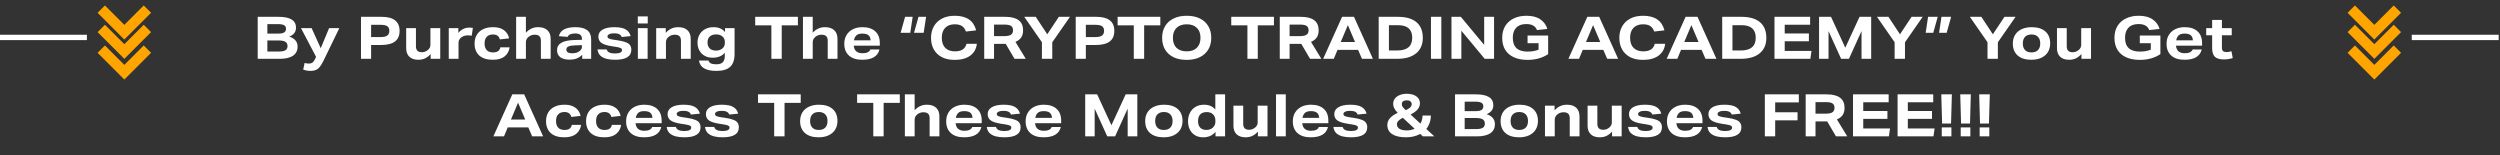 <svg width="935" height="58" viewBox="0 0 935 58" fill="none" xmlns="http://www.w3.org/2000/svg">
<rect x="0" y="0" width="935" height="58" fill="#333333" stroke="none"/>
<g clip-path="url(#clip0_19_60)">
<path d="M46.5 16.517L53.753 9.264L56.5 12.011L46.5 22.012L36.5 12.011L39.247 9.264L46.5 16.517Z" fill="#FFA500"/>
<path d="M36.5 4.786L39.247 2.039L46.5 9.292L53.753 2.039L56.5 4.786L46.5 14.786L36.5 4.786Z" fill="#FFA500"/>
<path d="M46.5 24.253L53.753 17L56.5 19.747L46.5 29.747L36.5 19.747L39.247 17L46.5 24.253Z" fill="#FFA500"/>
</g>
<path d="M32.5 14H0" stroke="white" stroke-width="2"/>
<g clip-path="url(#clip1_19_60)">
<path d="M888 16.517L880.747 9.264L878 12.011L888 22.012L898 12.011L895.253 9.264L888 16.517Z" fill="#FFA500"/>
<path d="M898 4.786L895.253 2.039L888 9.292L880.747 2.039L878 4.786L888 14.786L898 4.786Z" fill="#FFA500"/>
<path d="M888 24.253L880.747 17L878 19.747L888 29.747L898 19.747L895.253 17L888 24.253Z" fill="#FFA500"/>
</g>
<path d="M902 14H934.5" stroke="white" stroke-width="2"/>
<path d="M96.383 6.292H104.193C108.535 6.292 110.705 7.641 110.705 10.34C110.705 11.939 109.862 13.053 108.175 13.684C110.258 14.373 111.299 15.62 111.299 17.424C111.299 18.92 110.727 20.057 109.583 20.834C108.439 21.611 106.767 22 104.567 22H96.383V6.292ZM107.537 17.226C107.537 16.507 107.273 15.979 106.745 15.642C106.217 15.305 105.389 15.136 104.259 15.136H99.991V19.272H104.259C105.418 19.272 106.254 19.111 106.767 18.788C107.281 18.465 107.537 17.945 107.537 17.226ZM106.965 10.736C106.965 10.135 106.731 9.702 106.261 9.438C105.792 9.159 105.037 9.02 103.995 9.02H99.991V12.562H104.171C105.125 12.562 105.829 12.415 106.283 12.122C106.738 11.829 106.965 11.367 106.965 10.736ZM113.928 23.54C114.206 23.628 114.47 23.687 114.72 23.716C114.984 23.76 115.255 23.782 115.534 23.782C116.062 23.782 116.494 23.665 116.832 23.43C117.169 23.195 117.477 22.792 117.756 22.22L118.218 21.274L112.564 10.516H116.546L119.956 18.04L123.08 10.516H126.908L121.034 22.616C120.55 23.613 120.08 24.398 119.626 24.97C119.186 25.542 118.694 25.938 118.152 26.158C117.609 26.393 116.949 26.51 116.172 26.51C115.658 26.51 115.189 26.473 114.764 26.4C114.338 26.327 113.884 26.202 113.4 26.026L113.928 23.54ZM135.012 6.292H142.69C147.193 6.292 149.444 8.037 149.444 11.528C149.444 13.332 148.865 14.667 147.706 15.532C146.547 16.397 144.787 16.83 142.426 16.83H138.796V22H135.012V6.292ZM145.616 11.506C145.616 10.729 145.359 10.164 144.846 9.812C144.333 9.46 143.533 9.284 142.448 9.284H138.796V13.86H142.404C143.489 13.86 144.296 13.677 144.824 13.31C145.352 12.929 145.616 12.327 145.616 11.506ZM151.912 18.018V10.516H155.564V17.336C155.564 18.803 156.304 19.536 157.786 19.536C158.651 19.536 159.428 19.228 160.118 18.612C160.69 18.113 160.976 17.505 160.976 16.786V10.516H164.65V22H161.064V20.218C160.462 20.893 159.788 21.421 159.04 21.802C158.292 22.169 157.426 22.352 156.444 22.352C155.021 22.352 153.906 21.978 153.1 21.23C152.308 20.467 151.912 19.397 151.912 18.018ZM167.834 10.516H171.42V12.32C172.52 10.985 173.891 10.318 175.534 10.318C175.739 10.318 175.952 10.333 176.172 10.362C176.392 10.377 176.619 10.399 176.854 10.428L176.436 13.332C175.922 13.259 175.475 13.222 175.094 13.222C173.979 13.222 173.092 13.501 172.432 14.058C171.801 14.601 171.486 15.239 171.486 15.972V22H167.834V10.516ZM177.488 16.324C177.488 15.048 177.767 13.948 178.324 13.024C178.881 12.1 179.673 11.396 180.7 10.912C181.727 10.413 182.944 10.164 184.352 10.164C185.584 10.164 186.618 10.347 187.454 10.714C188.29 11.081 188.95 11.579 189.434 12.21C189.918 12.826 190.241 13.537 190.402 14.344L186.948 14.74C186.64 13.508 185.782 12.892 184.374 12.892C183.362 12.892 182.585 13.185 182.042 13.772C181.499 14.344 181.228 15.173 181.228 16.258C181.228 17.343 181.499 18.172 182.042 18.744C182.585 19.316 183.369 19.602 184.396 19.602C185.995 19.602 186.904 18.971 187.124 17.71H190.6C190.395 19.118 189.771 20.247 188.73 21.098C187.689 21.934 186.215 22.352 184.308 22.352C182.093 22.352 180.399 21.817 179.226 20.746C178.067 19.661 177.488 18.187 177.488 16.324ZM193.035 6.292H196.687V12.232C197.317 11.543 198.007 11.029 198.755 10.692C199.503 10.34 200.346 10.164 201.285 10.164C202.781 10.164 203.932 10.545 204.739 11.308C205.545 12.056 205.949 13.134 205.949 14.542V22H202.297V15.224C202.297 14.447 202.106 13.882 201.725 13.53C201.358 13.163 200.764 12.98 199.943 12.98C199.503 12.98 199.07 13.061 198.645 13.222C198.219 13.383 197.853 13.611 197.545 13.904C196.973 14.432 196.687 15.055 196.687 15.774V22H193.035V6.292ZM208.336 18.788C208.336 17.541 208.871 16.61 209.942 15.994C211.013 15.363 212.677 15.019 214.936 14.96L217.642 14.894V14.454C217.642 13.163 216.799 12.518 215.112 12.518C213.557 12.518 212.626 12.943 212.318 13.794L209.04 13.53C209.495 11.286 211.563 10.164 215.244 10.164C219.145 10.164 221.096 11.689 221.096 14.74V22H217.752V20.482C217.107 21.127 216.403 21.597 215.64 21.89C214.892 22.169 214.027 22.308 213.044 22.308C211.533 22.308 210.367 22.007 209.546 21.406C208.739 20.79 208.336 19.917 208.336 18.788ZM211.812 18.524C211.812 19.463 212.56 19.932 214.056 19.932C214.672 19.932 215.251 19.837 215.794 19.646C216.337 19.441 216.777 19.155 217.114 18.788C217.466 18.421 217.642 17.974 217.642 17.446V16.896L215.156 16.962C213.997 16.991 213.147 17.131 212.604 17.38C212.076 17.629 211.812 18.011 211.812 18.524ZM232.634 18.744C232.634 18.407 232.465 18.15 232.128 17.974C231.791 17.798 231.167 17.644 230.258 17.512L228.85 17.292C227.031 17.013 225.733 16.603 224.956 16.06C224.179 15.503 223.79 14.703 223.79 13.662C223.79 12.562 224.311 11.704 225.352 11.088C226.408 10.472 227.867 10.164 229.73 10.164C231.666 10.164 233.103 10.45 234.042 11.022C234.981 11.594 235.589 12.423 235.868 13.508L232.502 13.838C232.209 12.914 231.285 12.452 229.73 12.452C228.923 12.452 228.3 12.562 227.86 12.782C227.42 12.987 227.2 13.273 227.2 13.64C227.2 13.963 227.361 14.212 227.684 14.388C228.007 14.564 228.601 14.718 229.466 14.85L230.984 15.07C232.289 15.261 233.309 15.503 234.042 15.796C234.79 16.075 235.318 16.441 235.626 16.896C235.949 17.351 236.11 17.93 236.11 18.634C236.11 21.113 234.079 22.352 230.016 22.352C228.843 22.352 227.779 22.235 226.826 22C225.887 21.751 225.117 21.347 224.516 20.79C223.929 20.218 223.577 19.448 223.46 18.48H226.892C227.053 19.023 227.391 19.411 227.904 19.646C228.432 19.881 229.121 19.998 229.972 19.998C230.837 19.998 231.497 19.895 231.952 19.69C232.407 19.47 232.634 19.155 232.634 18.744ZM238.56 10.516H242.212V22H238.56V10.516ZM238.538 6.138H242.256V8.778H238.538V6.138ZM245.414 10.516H249V12.276C249.63 11.572 250.327 11.044 251.09 10.692C251.852 10.34 252.71 10.164 253.664 10.164C255.16 10.164 256.311 10.545 257.118 11.308C257.924 12.056 258.328 13.134 258.328 14.542V22H254.676V15.224C254.676 14.447 254.485 13.882 254.104 13.53C253.737 13.163 253.143 12.98 252.322 12.98C251.882 12.98 251.449 13.061 251.024 13.222C250.598 13.383 250.232 13.611 249.924 13.904C249.352 14.432 249.066 15.055 249.066 15.774V22H245.414V10.516ZM271.077 20.9V19.734C270.036 20.966 268.51 21.582 266.501 21.582C265.386 21.582 264.404 21.347 263.553 20.878C262.717 20.409 262.057 19.749 261.573 18.898C261.104 18.047 260.869 17.065 260.869 15.95C260.869 14.835 261.111 13.845 261.595 12.98C262.094 12.1 262.79 11.411 263.685 10.912C264.594 10.413 265.65 10.164 266.853 10.164C267.806 10.164 268.635 10.318 269.339 10.626C270.043 10.919 270.652 11.374 271.165 11.99V10.516H274.729V20.174C274.729 22.374 274.179 23.98 273.079 24.992C271.994 26.004 270.292 26.51 267.975 26.51C265.936 26.51 264.382 26.187 263.311 25.542C262.24 24.911 261.61 23.943 261.419 22.638H264.961C265.122 23.137 265.43 23.496 265.885 23.716C266.354 23.936 267.044 24.046 267.953 24.046C269.024 24.046 269.808 23.789 270.307 23.276C270.82 22.777 271.077 21.985 271.077 20.9ZM271.099 15.752C271.099 14.857 270.798 14.153 270.197 13.64C269.596 13.127 268.818 12.87 267.865 12.87C266.824 12.87 266.017 13.134 265.445 13.662C264.888 14.19 264.609 14.931 264.609 15.884C264.609 16.837 264.888 17.585 265.445 18.128C266.002 18.656 266.78 18.92 267.777 18.92C268.73 18.92 269.522 18.663 270.153 18.15C270.784 17.637 271.099 16.947 271.099 16.082V15.752ZM288.493 9.482H282.443V6.292H298.415V9.482H292.365V22H288.493V9.482ZM300.306 6.292H303.958V12.232C304.589 11.543 305.278 11.029 306.026 10.692C306.774 10.34 307.618 10.164 308.556 10.164C310.052 10.164 311.204 10.545 312.01 11.308C312.817 12.056 313.22 13.134 313.22 14.542V22H309.568V15.224C309.568 14.447 309.378 13.882 308.996 13.53C308.63 13.163 308.036 12.98 307.214 12.98C306.774 12.98 306.342 13.061 305.916 13.222C305.491 13.383 305.124 13.611 304.816 13.904C304.244 14.432 303.958 15.055 303.958 15.774V22H300.306V6.292ZM315.762 16.39C315.762 15.129 316.04 14.036 316.598 13.112C317.17 12.173 317.962 11.447 318.974 10.934C320 10.421 321.188 10.164 322.538 10.164C324.62 10.164 326.226 10.685 327.356 11.726C328.485 12.753 329.05 14.205 329.05 16.082V17.072H319.282C319.384 18.04 319.714 18.759 320.272 19.228C320.829 19.683 321.592 19.91 322.56 19.91C324.173 19.91 325.156 19.441 325.508 18.502H328.918C328.302 21.069 326.146 22.352 322.45 22.352C320.338 22.352 318.695 21.831 317.522 20.79C316.348 19.734 315.762 18.267 315.762 16.39ZM325.618 15.092C325.559 14.212 325.288 13.574 324.804 13.178C324.32 12.767 323.557 12.562 322.516 12.562C321.445 12.562 320.682 12.804 320.228 13.288C319.773 13.772 319.487 14.373 319.37 15.092H325.618ZM340.437 12.276H336.829L338.501 6.292H341.339L340.437 12.276ZM345.453 12.276H341.845L343.517 6.292H346.355L345.453 12.276ZM348.206 14.146C348.206 12.547 348.55 11.132 349.24 9.9C349.929 8.653 350.934 7.678 352.254 6.974C353.574 6.255 355.18 5.896 357.072 5.896C361.472 5.896 364.141 7.715 365.08 11.352L361.252 11.792C360.914 10.839 360.416 10.149 359.756 9.724C359.096 9.299 358.201 9.086 357.072 9.086C355.561 9.086 354.373 9.526 353.508 10.406C352.657 11.286 352.232 12.533 352.232 14.146C352.232 15.759 352.657 17.006 353.508 17.886C354.373 18.766 355.583 19.206 357.138 19.206C359.587 19.206 361.024 18.267 361.45 16.39H365.344C365.124 18.297 364.288 19.778 362.836 20.834C361.398 21.875 359.477 22.396 357.072 22.396C355.165 22.396 353.552 22.051 352.232 21.362C350.912 20.658 349.907 19.69 349.218 18.458C348.543 17.211 348.206 15.774 348.206 14.146ZM368.096 6.292H375.928C380.401 6.292 382.638 7.971 382.638 11.33C382.638 12.43 382.396 13.332 381.912 14.036C381.428 14.725 380.717 15.268 379.778 15.664L383.65 22H379.426L376.148 16.412C376.06 16.412 375.965 16.412 375.862 16.412C375.759 16.412 375.642 16.412 375.51 16.412H371.77V22H368.096V6.292ZM378.876 11.33C378.876 10.553 378.627 10.003 378.128 9.68C377.629 9.357 376.823 9.196 375.708 9.196H371.77V13.508H375.664C376.749 13.508 377.556 13.339 378.084 13.002C378.612 12.65 378.876 12.093 378.876 11.33ZM389.676 15.796L383.076 6.292H387.366L391.678 12.826L396.012 6.292H400.17L393.548 15.818V22H389.676V15.796ZM402.321 6.292H409.999C414.501 6.292 416.753 8.037 416.753 11.528C416.753 13.332 416.173 14.667 415.015 15.532C413.856 16.397 412.096 16.83 409.735 16.83H406.105V22H402.321V6.292ZM412.925 11.506C412.925 10.729 412.668 10.164 412.155 9.812C411.641 9.46 410.842 9.284 409.757 9.284H406.105V13.86H409.713C410.798 13.86 411.605 13.677 412.133 13.31C412.661 12.929 412.925 12.327 412.925 11.506ZM424.038 9.482H417.988V6.292H433.96V9.482H427.91V22H424.038V9.482ZM434.637 14.146C434.637 12.445 435.011 10.978 435.759 9.746C436.507 8.514 437.57 7.568 438.949 6.908C440.328 6.233 441.963 5.896 443.855 5.896C445.747 5.896 447.375 6.233 448.739 6.908C450.103 7.568 451.152 8.514 451.885 9.746C452.633 10.978 453.007 12.445 453.007 14.146C453.007 15.847 452.633 17.314 451.885 18.546C451.137 19.778 450.074 20.731 448.695 21.406C447.316 22.066 445.681 22.396 443.789 22.396C441.912 22.396 440.284 22.066 438.905 21.406C437.541 20.731 436.485 19.778 435.737 18.546C435.004 17.314 434.637 15.847 434.637 14.146ZM438.663 14.146C438.663 15.745 439.11 16.991 440.005 17.886C440.914 18.766 442.19 19.206 443.833 19.206C445.446 19.206 446.708 18.766 447.617 17.886C448.526 16.991 448.981 15.745 448.981 14.146C448.981 12.533 448.526 11.286 447.617 10.406C446.722 9.526 445.461 9.086 443.833 9.086C442.205 9.086 440.936 9.533 440.027 10.428C439.118 11.308 438.663 12.547 438.663 14.146ZM466.534 9.482H460.484V6.292H476.456V9.482H470.406V22H466.534V9.482ZM478.633 6.292H486.465C490.939 6.292 493.175 7.971 493.175 11.33C493.175 12.43 492.933 13.332 492.449 14.036C491.965 14.725 491.254 15.268 490.315 15.664L494.187 22H489.963L486.685 16.412C486.597 16.412 486.502 16.412 486.399 16.412C486.297 16.412 486.179 16.412 486.047 16.412H482.307V22H478.633V6.292ZM489.413 11.33C489.413 10.553 489.164 10.003 488.665 9.68C488.167 9.357 487.36 9.196 486.245 9.196H482.307V13.508H486.201C487.287 13.508 488.093 13.339 488.621 13.002C489.149 12.65 489.413 12.093 489.413 11.33ZM498.841 22H494.859L501.943 6.292H506.387L513.471 22H509.379L507.927 18.656H500.227L498.841 22ZM504.099 9.394L501.437 15.708H506.783L504.099 9.394ZM515.629 6.292H522.801C525.852 6.292 528.169 6.959 529.753 8.294C531.337 9.629 532.129 11.579 532.129 14.146C532.129 16.654 531.293 18.59 529.621 19.954C527.964 21.318 525.581 22 522.471 22H515.629V6.292ZM528.169 14.124C528.169 10.985 526.395 9.416 522.845 9.416H519.457V18.876H522.581C526.307 18.876 528.169 17.292 528.169 14.124ZM535.18 6.292H539.052V22H535.18V6.292ZM542.85 6.292H546.348L555.082 16.786V6.292H558.778V22H555.28L546.546 11.484V22H542.85V6.292ZM561.825 14.212C561.825 12.437 562.206 10.934 562.969 9.702C563.731 8.47 564.795 7.531 566.159 6.886C567.523 6.226 569.099 5.896 570.889 5.896C573.118 5.896 574.871 6.358 576.147 7.282C577.437 8.191 578.288 9.372 578.699 10.824L574.827 11.242C574.533 10.465 574.057 9.9 573.397 9.548C572.751 9.181 571.886 8.998 570.801 8.998C569.158 8.998 567.911 9.453 567.061 10.362C566.21 11.257 565.785 12.518 565.785 14.146C565.785 17.578 567.625 19.294 571.307 19.294C572.935 19.294 574.306 19.052 575.421 18.568V16.148H571.307V13.288H579.007V20.24C577.995 20.929 576.829 21.465 575.509 21.846C574.189 22.213 572.795 22.396 571.329 22.396C569.334 22.396 567.625 22.073 566.203 21.428C564.795 20.783 563.709 19.851 562.947 18.634C562.199 17.402 561.825 15.928 561.825 14.212ZM590.558 22H586.576L593.66 6.292H598.104L605.188 22H601.096L599.644 18.656H591.944L590.558 22ZM595.816 9.394L593.154 15.708H598.5L595.816 9.394ZM605.631 14.146C605.631 12.547 605.976 11.132 606.665 9.9C607.355 8.653 608.359 7.678 609.679 6.974C610.999 6.255 612.605 5.896 614.497 5.896C618.897 5.896 621.567 7.715 622.505 11.352L618.677 11.792C618.34 10.839 617.841 10.149 617.181 9.724C616.521 9.299 615.627 9.086 614.497 9.086C612.987 9.086 611.799 9.526 610.933 10.406C610.083 11.286 609.657 12.533 609.657 14.146C609.657 15.759 610.083 17.006 610.933 17.886C611.799 18.766 613.009 19.206 614.563 19.206C617.013 19.206 618.45 18.267 618.875 16.39H622.769C622.549 18.297 621.713 19.778 620.261 20.834C618.824 21.875 616.903 22.396 614.497 22.396C612.591 22.396 610.977 22.051 609.657 21.362C608.337 20.658 607.333 19.69 606.643 18.458C605.969 17.211 605.631 15.774 605.631 14.146ZM627.317 22H623.335L630.419 6.292H634.863L641.947 22H637.855L636.403 18.656H628.703L627.317 22ZM632.575 9.394L629.913 15.708H635.259L632.575 9.394ZM644.106 6.292H651.278C654.329 6.292 656.646 6.959 658.23 8.294C659.814 9.629 660.606 11.579 660.606 14.146C660.606 16.654 659.77 18.59 658.098 19.954C656.441 21.318 654.057 22 650.948 22H644.106V6.292ZM656.646 14.124C656.646 10.985 654.871 9.416 651.322 9.416H647.934V18.876H651.058C654.783 18.876 656.646 17.292 656.646 14.124ZM663.657 6.292H676.989V9.24H667.485V12.518H676.527V15.444H667.485V19.052H677.495L677.077 22H663.657V6.292ZM680.329 6.292H684.795L690.141 17.842L695.465 6.292H699.821V22H696.213V11.616L691.505 22H688.579L683.871 11.638V22H680.329V6.292ZM708.59 15.796L701.99 6.292H706.28L710.592 12.826L714.926 6.292H719.084L712.462 15.818V22H708.59V15.796ZM721.099 6.292H724.707L723.035 12.276H720.197L721.099 6.292ZM726.115 6.292H729.723L728.051 12.276H725.213L726.115 6.292ZM743.33 15.796L736.73 6.292H741.02L745.332 12.826L749.666 6.292H753.824L747.202 15.818V22H743.33V15.796ZM752.797 16.302C752.797 15.026 753.083 13.933 753.655 13.024C754.227 12.1 755.041 11.396 756.097 10.912C757.167 10.413 758.421 10.164 759.859 10.164C762.044 10.164 763.738 10.692 764.941 11.748C766.158 12.804 766.767 14.293 766.767 16.214C766.767 17.475 766.481 18.568 765.909 19.492C765.337 20.401 764.523 21.105 763.467 21.604C762.411 22.103 761.157 22.352 759.705 22.352C757.534 22.352 755.84 21.824 754.623 20.768C753.405 19.697 752.797 18.209 752.797 16.302ZM756.537 16.258C756.537 17.329 756.815 18.157 757.373 18.744C757.93 19.316 758.729 19.602 759.771 19.602C760.827 19.602 761.633 19.316 762.191 18.744C762.763 18.157 763.049 17.329 763.049 16.258C763.049 15.173 762.763 14.344 762.191 13.772C761.633 13.185 760.834 12.892 759.793 12.892C758.751 12.892 757.945 13.185 757.373 13.772C756.815 14.344 756.537 15.173 756.537 16.258ZM769.308 18.018V10.516H772.96V17.336C772.96 18.803 773.701 19.536 775.182 19.536C776.047 19.536 776.825 19.228 777.514 18.612C778.086 18.113 778.372 17.505 778.372 16.786V10.516H782.046V22H778.46V20.218C777.859 20.893 777.184 21.421 776.436 21.802C775.688 22.169 774.823 22.352 773.84 22.352C772.417 22.352 771.303 21.978 770.496 21.23C769.704 20.467 769.308 19.397 769.308 18.018ZM790.805 14.212C790.805 12.437 791.186 10.934 791.949 9.702C792.712 8.47 793.775 7.531 795.139 6.886C796.503 6.226 798.08 5.896 799.869 5.896C802.098 5.896 803.851 6.358 805.127 7.282C806.418 8.191 807.268 9.372 807.679 10.824L803.807 11.242C803.514 10.465 803.037 9.9 802.377 9.548C801.732 9.181 800.866 8.998 799.781 8.998C798.138 8.998 796.892 9.453 796.041 10.362C795.19 11.257 794.765 12.518 794.765 14.146C794.765 17.578 796.606 19.294 800.287 19.294C801.915 19.294 803.286 19.052 804.401 18.568V16.148H800.287V13.288H807.987V20.24C806.975 20.929 805.809 21.465 804.489 21.846C803.169 22.213 801.776 22.396 800.309 22.396C798.314 22.396 796.606 22.073 795.183 21.428C793.775 20.783 792.69 19.851 791.927 18.634C791.179 17.402 790.805 15.928 790.805 14.212ZM810.289 16.39C810.289 15.129 810.568 14.036 811.125 13.112C811.697 12.173 812.489 11.447 813.501 10.934C814.528 10.421 815.716 10.164 817.065 10.164C819.148 10.164 820.754 10.685 821.883 11.726C823.012 12.753 823.577 14.205 823.577 16.082V17.072H813.809C813.912 18.04 814.242 18.759 814.799 19.228C815.356 19.683 816.119 19.91 817.087 19.91C818.7 19.91 819.683 19.441 820.035 18.502H823.445C822.829 21.069 820.673 22.352 816.977 22.352C814.865 22.352 813.222 21.831 812.049 20.79C810.876 19.734 810.289 18.267 810.289 16.39ZM820.145 15.092C820.086 14.212 819.815 13.574 819.331 13.178C818.847 12.767 818.084 12.562 817.043 12.562C815.972 12.562 815.21 12.804 814.755 13.288C814.3 13.772 814.014 14.373 813.897 15.092H820.145ZM827.344 18.018V13.178H825.122V10.516H827.344V7.458H830.996V10.516H834.67V13.178H830.996V17.864C830.996 18.436 831.135 18.847 831.414 19.096C831.692 19.345 832.125 19.47 832.712 19.47C833.284 19.47 833.9 19.367 834.56 19.162L835.044 21.714C834.501 21.89 833.966 22.015 833.438 22.088C832.924 22.176 832.345 22.22 831.7 22.22C830.16 22.22 829.045 21.89 828.356 21.23C827.681 20.555 827.344 19.485 827.344 18.018ZM188.499 51H184.517L191.601 35.292H196.045L203.129 51H199.037L197.585 47.656H189.885L188.499 51ZM193.757 38.394L191.095 44.708H196.441L193.757 38.394ZM204.215 45.324C204.215 44.048 204.493 42.948 205.051 42.024C205.608 41.1 206.4 40.396 207.427 39.912C208.453 39.413 209.671 39.164 211.079 39.164C212.311 39.164 213.345 39.347 214.181 39.714C215.017 40.081 215.677 40.579 216.161 41.21C216.645 41.826 216.967 42.537 217.129 43.344L213.675 43.74C213.367 42.508 212.509 41.892 211.101 41.892C210.089 41.892 209.311 42.185 208.769 42.772C208.226 43.344 207.955 44.173 207.955 45.258C207.955 46.343 208.226 47.172 208.769 47.744C209.311 48.316 210.096 48.602 211.123 48.602C212.721 48.602 213.631 47.971 213.851 46.71H217.327C217.121 48.118 216.498 49.247 215.457 50.098C214.415 50.934 212.941 51.352 211.035 51.352C208.82 51.352 207.126 50.817 205.953 49.746C204.794 48.661 204.215 47.187 204.215 45.324ZM219.189 45.324C219.189 44.048 219.468 42.948 220.025 42.024C220.583 41.1 221.375 40.396 222.401 39.912C223.428 39.413 224.645 39.164 226.053 39.164C227.285 39.164 228.319 39.347 229.155 39.714C229.991 40.081 230.651 40.579 231.135 41.21C231.619 41.826 231.942 42.537 232.103 43.344L228.649 43.74C228.341 42.508 227.483 41.892 226.075 41.892C225.063 41.892 224.286 42.185 223.743 42.772C223.201 43.344 222.929 44.173 222.929 45.258C222.929 46.343 223.201 47.172 223.743 47.744C224.286 48.316 225.071 48.602 226.097 48.602C227.696 48.602 228.605 47.971 228.825 46.71H232.301C232.096 48.118 231.473 49.247 230.431 50.098C229.39 50.934 227.916 51.352 226.009 51.352C223.795 51.352 222.101 50.817 220.927 49.746C219.769 48.661 219.189 47.187 219.189 45.324ZM234.164 45.39C234.164 44.129 234.443 43.036 235 42.112C235.572 41.173 236.364 40.447 237.376 39.934C238.403 39.421 239.591 39.164 240.94 39.164C243.023 39.164 244.629 39.685 245.758 40.726C246.887 41.753 247.452 43.205 247.452 45.082V46.072H237.684C237.787 47.04 238.117 47.759 238.674 48.228C239.231 48.683 239.994 48.91 240.962 48.91C242.575 48.91 243.558 48.441 243.91 47.502H247.32C246.704 50.069 244.548 51.352 240.852 51.352C238.74 51.352 237.097 50.831 235.924 49.79C234.751 48.734 234.164 47.267 234.164 45.39ZM244.02 44.092C243.961 43.212 243.69 42.574 243.206 42.178C242.722 41.767 241.959 41.562 240.918 41.562C239.847 41.562 239.085 41.804 238.63 42.288C238.175 42.772 237.889 43.373 237.772 44.092H244.02ZM258.523 47.744C258.523 47.407 258.354 47.15 258.017 46.974C257.679 46.798 257.056 46.644 256.147 46.512L254.739 46.292C252.92 46.013 251.622 45.603 250.845 45.06C250.067 44.503 249.679 43.703 249.679 42.662C249.679 41.562 250.199 40.704 251.241 40.088C252.297 39.472 253.756 39.164 255.619 39.164C257.555 39.164 258.992 39.45 259.931 40.022C260.869 40.594 261.478 41.423 261.757 42.508L258.391 42.838C258.097 41.914 257.173 41.452 255.619 41.452C254.812 41.452 254.189 41.562 253.749 41.782C253.309 41.987 253.089 42.273 253.089 42.64C253.089 42.963 253.25 43.212 253.573 43.388C253.895 43.564 254.489 43.718 255.355 43.85L256.873 44.07C258.178 44.261 259.197 44.503 259.931 44.796C260.679 45.075 261.207 45.441 261.515 45.896C261.837 46.351 261.999 46.93 261.999 47.634C261.999 50.113 259.967 51.352 255.905 51.352C254.731 51.352 253.668 51.235 252.715 51C251.776 50.751 251.006 50.347 250.405 49.79C249.818 49.218 249.466 48.448 249.349 47.48H252.781C252.942 48.023 253.279 48.411 253.793 48.646C254.321 48.881 255.01 48.998 255.861 48.998C256.726 48.998 257.386 48.895 257.841 48.69C258.295 48.47 258.523 48.155 258.523 47.744ZM272.853 47.744C272.853 47.407 272.684 47.15 272.347 46.974C272.009 46.798 271.386 46.644 270.477 46.512L269.069 46.292C267.25 46.013 265.952 45.603 265.175 45.06C264.397 44.503 264.009 43.703 264.009 42.662C264.009 41.562 264.529 40.704 265.571 40.088C266.627 39.472 268.086 39.164 269.949 39.164C271.885 39.164 273.322 39.45 274.261 40.022C275.199 40.594 275.808 41.423 276.087 42.508L272.721 42.838C272.427 41.914 271.503 41.452 269.949 41.452C269.142 41.452 268.519 41.562 268.079 41.782C267.639 41.987 267.419 42.273 267.419 42.64C267.419 42.963 267.58 43.212 267.903 43.388C268.225 43.564 268.819 43.718 269.685 43.85L271.203 44.07C272.508 44.261 273.527 44.503 274.261 44.796C275.009 45.075 275.537 45.441 275.845 45.896C276.167 46.351 276.329 46.93 276.329 47.634C276.329 50.113 274.297 51.352 270.235 51.352C269.061 51.352 267.998 51.235 267.045 51C266.106 50.751 265.336 50.347 264.735 49.79C264.148 49.218 263.796 48.448 263.679 47.48H267.111C267.272 48.023 267.609 48.411 268.123 48.646C268.651 48.881 269.34 48.998 270.191 48.998C271.056 48.998 271.716 48.895 272.171 48.69C272.625 48.47 272.853 48.155 272.853 47.744ZM289.546 38.482H283.496V35.292H299.468V38.482H293.418V51H289.546V38.482ZM299.24 45.302C299.24 44.026 299.526 42.933 300.098 42.024C300.67 41.1 301.484 40.396 302.54 39.912C303.611 39.413 304.865 39.164 306.302 39.164C308.487 39.164 310.181 39.692 311.384 40.748C312.601 41.804 313.21 43.293 313.21 45.214C313.21 46.475 312.924 47.568 312.352 48.492C311.78 49.401 310.966 50.105 309.91 50.604C308.854 51.103 307.6 51.352 306.148 51.352C303.977 51.352 302.283 50.824 301.066 49.768C299.849 48.697 299.24 47.209 299.24 45.302ZM302.98 45.258C302.98 46.329 303.259 47.157 303.816 47.744C304.373 48.316 305.173 48.602 306.214 48.602C307.27 48.602 308.077 48.316 308.634 47.744C309.206 47.157 309.492 46.329 309.492 45.258C309.492 44.173 309.206 43.344 308.634 42.772C308.077 42.185 307.277 41.892 306.236 41.892C305.195 41.892 304.388 42.185 303.816 42.772C303.259 43.344 302.98 44.173 302.98 45.258ZM326.607 38.482H320.557V35.292H336.529V38.482H330.479V51H326.607V38.482ZM338.419 35.292H342.071V41.232C342.702 40.543 343.391 40.029 344.139 39.692C344.887 39.34 345.731 39.164 346.669 39.164C348.165 39.164 349.317 39.545 350.123 40.308C350.93 41.056 351.333 42.134 351.333 43.542V51H347.681V44.224C347.681 43.447 347.491 42.882 347.109 42.53C346.743 42.163 346.149 41.98 345.327 41.98C344.887 41.98 344.455 42.061 344.029 42.222C343.604 42.383 343.237 42.611 342.929 42.904C342.357 43.432 342.071 44.055 342.071 44.774V51H338.419V35.292ZM353.875 45.39C353.875 44.129 354.153 43.036 354.711 42.112C355.283 41.173 356.075 40.447 357.087 39.934C358.113 39.421 359.301 39.164 360.651 39.164C362.733 39.164 364.339 39.685 365.469 40.726C366.598 41.753 367.163 43.205 367.163 45.082V46.072H357.395C357.497 47.04 357.827 47.759 358.385 48.228C358.942 48.683 359.705 48.91 360.673 48.91C362.286 48.91 363.269 48.441 363.621 47.502H367.031C366.415 50.069 364.259 51.352 360.563 51.352C358.451 51.352 356.808 50.831 355.635 49.79C354.461 48.734 353.875 47.267 353.875 45.39ZM363.731 44.092C363.672 43.212 363.401 42.574 362.917 42.178C362.433 41.767 361.67 41.562 360.629 41.562C359.558 41.562 358.795 41.804 358.341 42.288C357.886 42.772 357.6 43.373 357.483 44.092H363.731ZM378.234 47.744C378.234 47.407 378.065 47.15 377.728 46.974C377.39 46.798 376.767 46.644 375.858 46.512L374.45 46.292C372.631 46.013 371.333 45.603 370.556 45.06C369.778 44.503 369.39 43.703 369.39 42.662C369.39 41.562 369.91 40.704 370.952 40.088C372.008 39.472 373.467 39.164 375.33 39.164C377.266 39.164 378.703 39.45 379.642 40.022C380.58 40.594 381.189 41.423 381.468 42.508L378.102 42.838C377.808 41.914 376.884 41.452 375.33 41.452C374.523 41.452 373.9 41.562 373.46 41.782C373.02 41.987 372.8 42.273 372.8 42.64C372.8 42.963 372.961 43.212 373.284 43.388C373.606 43.564 374.2 43.718 375.066 43.85L376.584 44.07C377.889 44.261 378.908 44.503 379.642 44.796C380.39 45.075 380.918 45.441 381.226 45.896C381.548 46.351 381.71 46.93 381.71 47.634C381.71 50.113 379.678 51.352 375.616 51.352C374.442 51.352 373.379 51.235 372.426 51C371.487 50.751 370.717 50.347 370.116 49.79C369.529 49.218 369.177 48.448 369.06 47.48H372.492C372.653 48.023 372.99 48.411 373.504 48.646C374.032 48.881 374.721 48.998 375.572 48.998C376.437 48.998 377.097 48.895 377.552 48.69C378.006 48.47 378.234 48.155 378.234 47.744ZM383.588 45.39C383.588 44.129 383.866 43.036 384.424 42.112C384.996 41.173 385.788 40.447 386.8 39.934C387.826 39.421 389.014 39.164 390.364 39.164C392.446 39.164 394.052 39.685 395.182 40.726C396.311 41.753 396.876 43.205 396.876 45.082V46.072H387.108C387.21 47.04 387.54 47.759 388.098 48.228C388.655 48.683 389.418 48.91 390.386 48.91C391.999 48.91 392.982 48.441 393.334 47.502H396.744C396.128 50.069 393.972 51.352 390.276 51.352C388.164 51.352 386.521 50.831 385.348 49.79C384.174 48.734 383.588 47.267 383.588 45.39ZM393.444 44.092C393.385 43.212 393.114 42.574 392.63 42.178C392.146 41.767 391.383 41.562 390.342 41.562C389.271 41.562 388.508 41.804 388.054 42.288C387.599 42.772 387.313 43.373 387.196 44.092H393.444ZM405.866 35.292H410.332L415.678 46.842L421.002 35.292H425.358V51H421.75V40.616L417.042 51H414.116L409.408 40.638V51H405.866V35.292ZM428.297 45.302C428.297 44.026 428.583 42.933 429.155 42.024C429.727 41.1 430.541 40.396 431.597 39.912C432.667 39.413 433.921 39.164 435.359 39.164C437.544 39.164 439.238 39.692 440.441 40.748C441.658 41.804 442.267 43.293 442.267 45.214C442.267 46.475 441.981 47.568 441.409 48.492C440.837 49.401 440.023 50.105 438.967 50.604C437.911 51.103 436.657 51.352 435.205 51.352C433.034 51.352 431.34 50.824 430.123 49.768C428.905 48.697 428.297 47.209 428.297 45.302ZM432.037 45.258C432.037 46.329 432.315 47.157 432.873 47.744C433.43 48.316 434.229 48.602 435.271 48.602C436.327 48.602 437.133 48.316 437.691 47.744C438.263 47.157 438.549 46.329 438.549 45.258C438.549 44.173 438.263 43.344 437.691 42.772C437.133 42.185 436.334 41.892 435.293 41.892C434.251 41.892 433.445 42.185 432.873 42.772C432.315 43.344 432.037 44.173 432.037 45.258ZM444.324 45.39C444.324 44.173 444.566 43.102 445.05 42.178C445.534 41.239 446.223 40.506 447.118 39.978C448.013 39.435 449.076 39.164 450.308 39.164C452.141 39.164 453.549 39.765 454.532 40.968V35.292H458.184V51H454.598V49.306C454.07 49.981 453.41 50.494 452.618 50.846C451.826 51.183 450.939 51.352 449.956 51.352C448.827 51.352 447.837 51.103 446.986 50.604C446.15 50.105 445.497 49.409 445.028 48.514C444.559 47.619 444.324 46.578 444.324 45.39ZM448.064 45.302C448.064 46.358 448.335 47.172 448.878 47.744C449.421 48.316 450.205 48.602 451.232 48.602C451.877 48.602 452.449 48.47 452.948 48.206C453.447 47.942 453.835 47.583 454.114 47.128C454.407 46.659 454.554 46.138 454.554 45.566V45.016C454.554 44.092 454.261 43.344 453.674 42.772C453.102 42.2 452.317 41.914 451.32 41.914C450.249 41.914 449.435 42.207 448.878 42.794C448.335 43.366 448.064 44.202 448.064 45.302ZM461.308 47.018V39.516H464.96V46.336C464.96 47.803 465.701 48.536 467.182 48.536C468.047 48.536 468.825 48.228 469.514 47.612C470.086 47.113 470.372 46.505 470.372 45.786V39.516H474.046V51H470.46V49.218C469.859 49.893 469.184 50.421 468.436 50.802C467.688 51.169 466.823 51.352 465.84 51.352C464.417 51.352 463.303 50.978 462.496 50.23C461.704 49.467 461.308 48.397 461.308 47.018ZM477.23 35.292H480.882V51H477.23V35.292ZM483.512 45.39C483.512 44.129 483.79 43.036 484.348 42.112C484.92 41.173 485.712 40.447 486.724 39.934C487.75 39.421 488.938 39.164 490.288 39.164C492.37 39.164 493.976 39.685 495.106 40.726C496.235 41.753 496.8 43.205 496.8 45.082V46.072H487.032C487.134 47.04 487.464 47.759 488.022 48.228C488.579 48.683 489.342 48.91 490.31 48.91C491.923 48.91 492.906 48.441 493.258 47.502H496.668C496.052 50.069 493.896 51.352 490.2 51.352C488.088 51.352 486.445 50.831 485.272 49.79C484.098 48.734 483.512 47.267 483.512 45.39ZM493.368 44.092C493.309 43.212 493.038 42.574 492.554 42.178C492.07 41.767 491.307 41.562 490.266 41.562C489.195 41.562 488.432 41.804 487.978 42.288C487.523 42.772 487.237 43.373 487.12 44.092H493.368ZM507.87 47.744C507.87 47.407 507.702 47.15 507.364 46.974C507.027 46.798 506.404 46.644 505.494 46.512L504.086 46.292C502.268 46.013 500.97 45.603 500.192 45.06C499.415 44.503 499.026 43.703 499.026 42.662C499.026 41.562 499.547 40.704 500.588 40.088C501.644 39.472 503.104 39.164 504.966 39.164C506.902 39.164 508.34 39.45 509.278 40.022C510.217 40.594 510.826 41.423 511.104 42.508L507.738 42.838C507.445 41.914 506.521 41.452 504.966 41.452C504.16 41.452 503.536 41.562 503.096 41.782C502.656 41.987 502.436 42.273 502.436 42.64C502.436 42.963 502.598 43.212 502.92 43.388C503.243 43.564 503.837 43.718 504.702 43.85L506.22 44.07C507.526 44.261 508.545 44.503 509.278 44.796C510.026 45.075 510.554 45.441 510.862 45.896C511.185 46.351 511.346 46.93 511.346 47.634C511.346 50.113 509.315 51.352 505.252 51.352C504.079 51.352 503.016 51.235 502.062 51C501.124 50.751 500.354 50.347 499.752 49.79C499.166 49.218 498.814 48.448 498.696 47.48H502.128C502.29 48.023 502.627 48.411 503.14 48.646C503.668 48.881 504.358 48.998 505.208 48.998C506.074 48.998 506.734 48.895 507.188 48.69C507.643 48.47 507.87 48.155 507.87 47.744ZM518.866 46.732C518.866 44.869 520.156 43.366 522.738 42.222C522.122 41.562 521.682 40.968 521.418 40.44C521.168 39.897 521.044 39.369 521.044 38.856C521.044 38.108 521.256 37.448 521.682 36.876C522.122 36.304 522.723 35.864 523.486 35.556C524.248 35.233 525.136 35.072 526.148 35.072C527.644 35.072 528.832 35.395 529.712 36.04C530.606 36.685 531.054 37.543 531.054 38.614C531.054 39.45 530.775 40.205 530.218 40.88C529.675 41.555 528.788 42.207 527.556 42.838L531.23 46.226C531.479 45.83 531.67 45.383 531.802 44.884C531.948 44.385 532.029 43.828 532.044 43.212H535.146C535.131 44.224 534.97 45.155 534.662 46.006C534.368 46.842 533.958 47.583 533.43 48.228L536.444 51H532.154L531.164 50.076C529.653 50.927 527.893 51.352 525.884 51.352C523.625 51.352 521.887 50.956 520.67 50.164C519.467 49.372 518.866 48.228 518.866 46.732ZM522.452 46.446C522.452 47.194 522.774 47.773 523.42 48.184C524.065 48.58 524.989 48.778 526.192 48.778C526.676 48.778 527.16 48.727 527.644 48.624C528.142 48.521 528.619 48.36 529.074 48.14L524.652 44.048C523.889 44.444 523.332 44.833 522.98 45.214C522.628 45.581 522.452 45.991 522.452 46.446ZM524.278 38.944C524.278 39.325 524.388 39.677 524.608 40C524.842 40.323 525.231 40.726 525.774 41.21C526.58 40.829 527.145 40.469 527.468 40.132C527.805 39.78 527.974 39.391 527.974 38.966C527.974 38.511 527.812 38.159 527.49 37.91C527.167 37.646 526.734 37.514 526.192 37.514C525.576 37.514 525.099 37.639 524.762 37.888C524.439 38.137 524.278 38.489 524.278 38.944ZM544.182 35.292H551.992C556.333 35.292 558.504 36.641 558.504 39.34C558.504 40.939 557.661 42.053 555.974 42.684C558.057 43.373 559.098 44.62 559.098 46.424C559.098 47.92 558.526 49.057 557.382 49.834C556.238 50.611 554.566 51 552.366 51H544.182V35.292ZM555.336 46.226C555.336 45.507 555.072 44.979 554.544 44.642C554.016 44.305 553.187 44.136 552.058 44.136H547.79V48.272H552.058C553.217 48.272 554.053 48.111 554.566 47.788C555.079 47.465 555.336 46.945 555.336 46.226ZM554.764 39.736C554.764 39.135 554.529 38.702 554.06 38.438C553.591 38.159 552.835 38.02 551.794 38.02H547.79V41.562H551.97C552.923 41.562 553.627 41.415 554.082 41.122C554.537 40.829 554.764 40.367 554.764 39.736ZM561.221 45.302C561.221 44.026 561.507 42.933 562.079 42.024C562.651 41.1 563.465 40.396 564.521 39.912C565.591 39.413 566.845 39.164 568.283 39.164C570.468 39.164 572.162 39.692 573.365 40.748C574.582 41.804 575.191 43.293 575.191 45.214C575.191 46.475 574.905 47.568 574.333 48.492C573.761 49.401 572.947 50.105 571.891 50.604C570.835 51.103 569.581 51.352 568.129 51.352C565.958 51.352 564.264 50.824 563.047 49.768C561.829 48.697 561.221 47.209 561.221 45.302ZM564.961 45.258C564.961 46.329 565.239 47.157 565.797 47.744C566.354 48.316 567.153 48.602 568.195 48.602C569.251 48.602 570.057 48.316 570.615 47.744C571.187 47.157 571.473 46.329 571.473 45.258C571.473 44.173 571.187 43.344 570.615 42.772C570.057 42.185 569.258 41.892 568.217 41.892C567.175 41.892 566.369 42.185 565.797 42.772C565.239 43.344 564.961 44.173 564.961 45.258ZM577.82 39.516H581.406V41.276C582.037 40.572 582.733 40.044 583.496 39.692C584.259 39.34 585.117 39.164 586.07 39.164C587.566 39.164 588.717 39.545 589.524 40.308C590.331 41.056 590.734 42.134 590.734 43.542V51H587.082V44.224C587.082 43.447 586.891 42.882 586.51 42.53C586.143 42.163 585.549 41.98 584.728 41.98C584.288 41.98 583.855 42.061 583.43 42.222C583.005 42.383 582.638 42.611 582.33 42.904C581.758 43.432 581.472 44.055 581.472 44.774V51H577.82V39.516ZM593.759 47.018V39.516H597.411V46.336C597.411 47.803 598.152 48.536 599.633 48.536C600.499 48.536 601.276 48.228 601.965 47.612C602.537 47.113 602.823 46.505 602.823 45.786V39.516H606.497V51H602.911V49.218C602.31 49.893 601.635 50.421 600.887 50.802C600.139 51.169 599.274 51.352 598.291 51.352C596.869 51.352 595.754 50.978 594.947 50.23C594.155 49.467 593.759 48.397 593.759 47.018ZM618.085 47.744C618.085 47.407 617.917 47.15 617.579 46.974C617.242 46.798 616.619 46.644 615.709 46.512L614.301 46.292C612.483 46.013 611.185 45.603 610.407 45.06C609.63 44.503 609.241 43.703 609.241 42.662C609.241 41.562 609.762 40.704 610.803 40.088C611.859 39.472 613.319 39.164 615.181 39.164C617.117 39.164 618.555 39.45 619.493 40.022C620.432 40.594 621.041 41.423 621.319 42.508L617.953 42.838C617.66 41.914 616.736 41.452 615.181 41.452C614.375 41.452 613.751 41.562 613.311 41.782C612.871 41.987 612.651 42.273 612.651 42.64C612.651 42.963 612.813 43.212 613.135 43.388C613.458 43.564 614.052 43.718 614.917 43.85L616.435 44.07C617.741 44.261 618.76 44.503 619.493 44.796C620.241 45.075 620.769 45.441 621.077 45.896C621.4 46.351 621.561 46.93 621.561 47.634C621.561 50.113 619.53 51.352 615.467 51.352C614.294 51.352 613.231 51.235 612.277 51C611.339 50.751 610.569 50.347 609.967 49.79C609.381 49.218 609.029 48.448 608.911 47.48H612.343C612.505 48.023 612.842 48.411 613.355 48.646C613.883 48.881 614.573 48.998 615.423 48.998C616.289 48.998 616.949 48.895 617.403 48.69C617.858 48.47 618.085 48.155 618.085 47.744ZM623.439 45.39C623.439 44.129 623.718 43.036 624.275 42.112C624.847 41.173 625.639 40.447 626.651 39.934C627.678 39.421 628.866 39.164 630.215 39.164C632.298 39.164 633.904 39.685 635.033 40.726C636.163 41.753 636.727 43.205 636.727 45.082V46.072H626.959C627.062 47.04 627.392 47.759 627.949 48.228C628.507 48.683 629.269 48.91 630.237 48.91C631.851 48.91 632.833 48.441 633.185 47.502H636.595C635.979 50.069 633.823 51.352 630.127 51.352C628.015 51.352 626.373 50.831 625.199 49.79C624.026 48.734 623.439 47.267 623.439 45.39ZM633.295 44.092C633.237 43.212 632.965 42.574 632.481 42.178C631.997 41.767 631.235 41.562 630.193 41.562C629.123 41.562 628.36 41.804 627.905 42.288C627.451 42.772 627.165 43.373 627.047 44.092H633.295ZM647.798 47.744C647.798 47.407 647.629 47.15 647.292 46.974C646.955 46.798 646.331 46.644 645.422 46.512L644.014 46.292C642.195 46.013 640.897 45.603 640.12 45.06C639.343 44.503 638.954 43.703 638.954 42.662C638.954 41.562 639.475 40.704 640.516 40.088C641.572 39.472 643.031 39.164 644.894 39.164C646.83 39.164 648.267 39.45 649.206 40.022C650.145 40.594 650.753 41.423 651.032 42.508L647.666 42.838C647.373 41.914 646.449 41.452 644.894 41.452C644.087 41.452 643.464 41.562 643.024 41.782C642.584 41.987 642.364 42.273 642.364 42.64C642.364 42.963 642.525 43.212 642.848 43.388C643.171 43.564 643.765 43.718 644.63 43.85L646.148 44.07C647.453 44.261 648.473 44.503 649.206 44.796C649.954 45.075 650.482 45.441 650.79 45.896C651.113 46.351 651.274 46.93 651.274 47.634C651.274 50.113 649.243 51.352 645.18 51.352C644.007 51.352 642.943 51.235 641.99 51C641.051 50.751 640.281 50.347 639.68 49.79C639.093 49.218 638.741 48.448 638.624 47.48H642.056C642.217 48.023 642.555 48.411 643.068 48.646C643.596 48.881 644.285 48.998 645.136 48.998C646.001 48.998 646.661 48.895 647.116 48.69C647.571 48.47 647.798 48.155 647.798 47.744ZM660.047 35.292H672.763V38.306H663.919V41.98H672.279V44.994H663.919V51H660.047V35.292ZM675.323 35.292H683.155C687.628 35.292 689.865 36.971 689.865 40.33C689.865 41.43 689.623 42.332 689.139 43.036C688.655 43.725 687.943 44.268 687.005 44.664L690.877 51H686.653L683.375 45.412C683.287 45.412 683.191 45.412 683.089 45.412C682.986 45.412 682.869 45.412 682.737 45.412H678.997V51H675.323V35.292ZM686.103 40.33C686.103 39.553 685.853 39.003 685.355 38.68C684.856 38.357 684.049 38.196 682.935 38.196H678.997V42.508H682.891C683.976 42.508 684.783 42.339 685.311 42.002C685.839 41.65 686.103 41.093 686.103 40.33ZM693.026 35.292H706.358V38.24H696.854V41.518H705.896V44.444H696.854V48.052H706.864L706.446 51H693.026V35.292ZM709.698 35.292H723.03V38.24H713.526V41.518H722.568V44.444H713.526V48.052H723.536L723.118 51H709.698V35.292ZM726.04 35.292H730L729.692 46.204H726.348L726.04 35.292ZM726.216 47.656H729.824V51H726.216V47.656ZM733.129 35.292H737.089L736.781 46.204H733.437L733.129 35.292ZM733.305 47.656H736.913V51H733.305V47.656ZM740.219 35.292H744.179L743.871 46.204H740.527L740.219 35.292ZM740.395 47.656H744.003V51H740.395V47.656Z" fill="white"/>
<defs>
<clipPath id="clip0_19_60">
<rect width="20" height="28" fill="white" transform="matrix(-1 0 0 1 56.5 2)"/>
</clipPath>
<clipPath id="clip1_19_60">
<rect width="20" height="28" fill="white" transform="translate(878 2)"/>
</clipPath>
</defs>
</svg>
